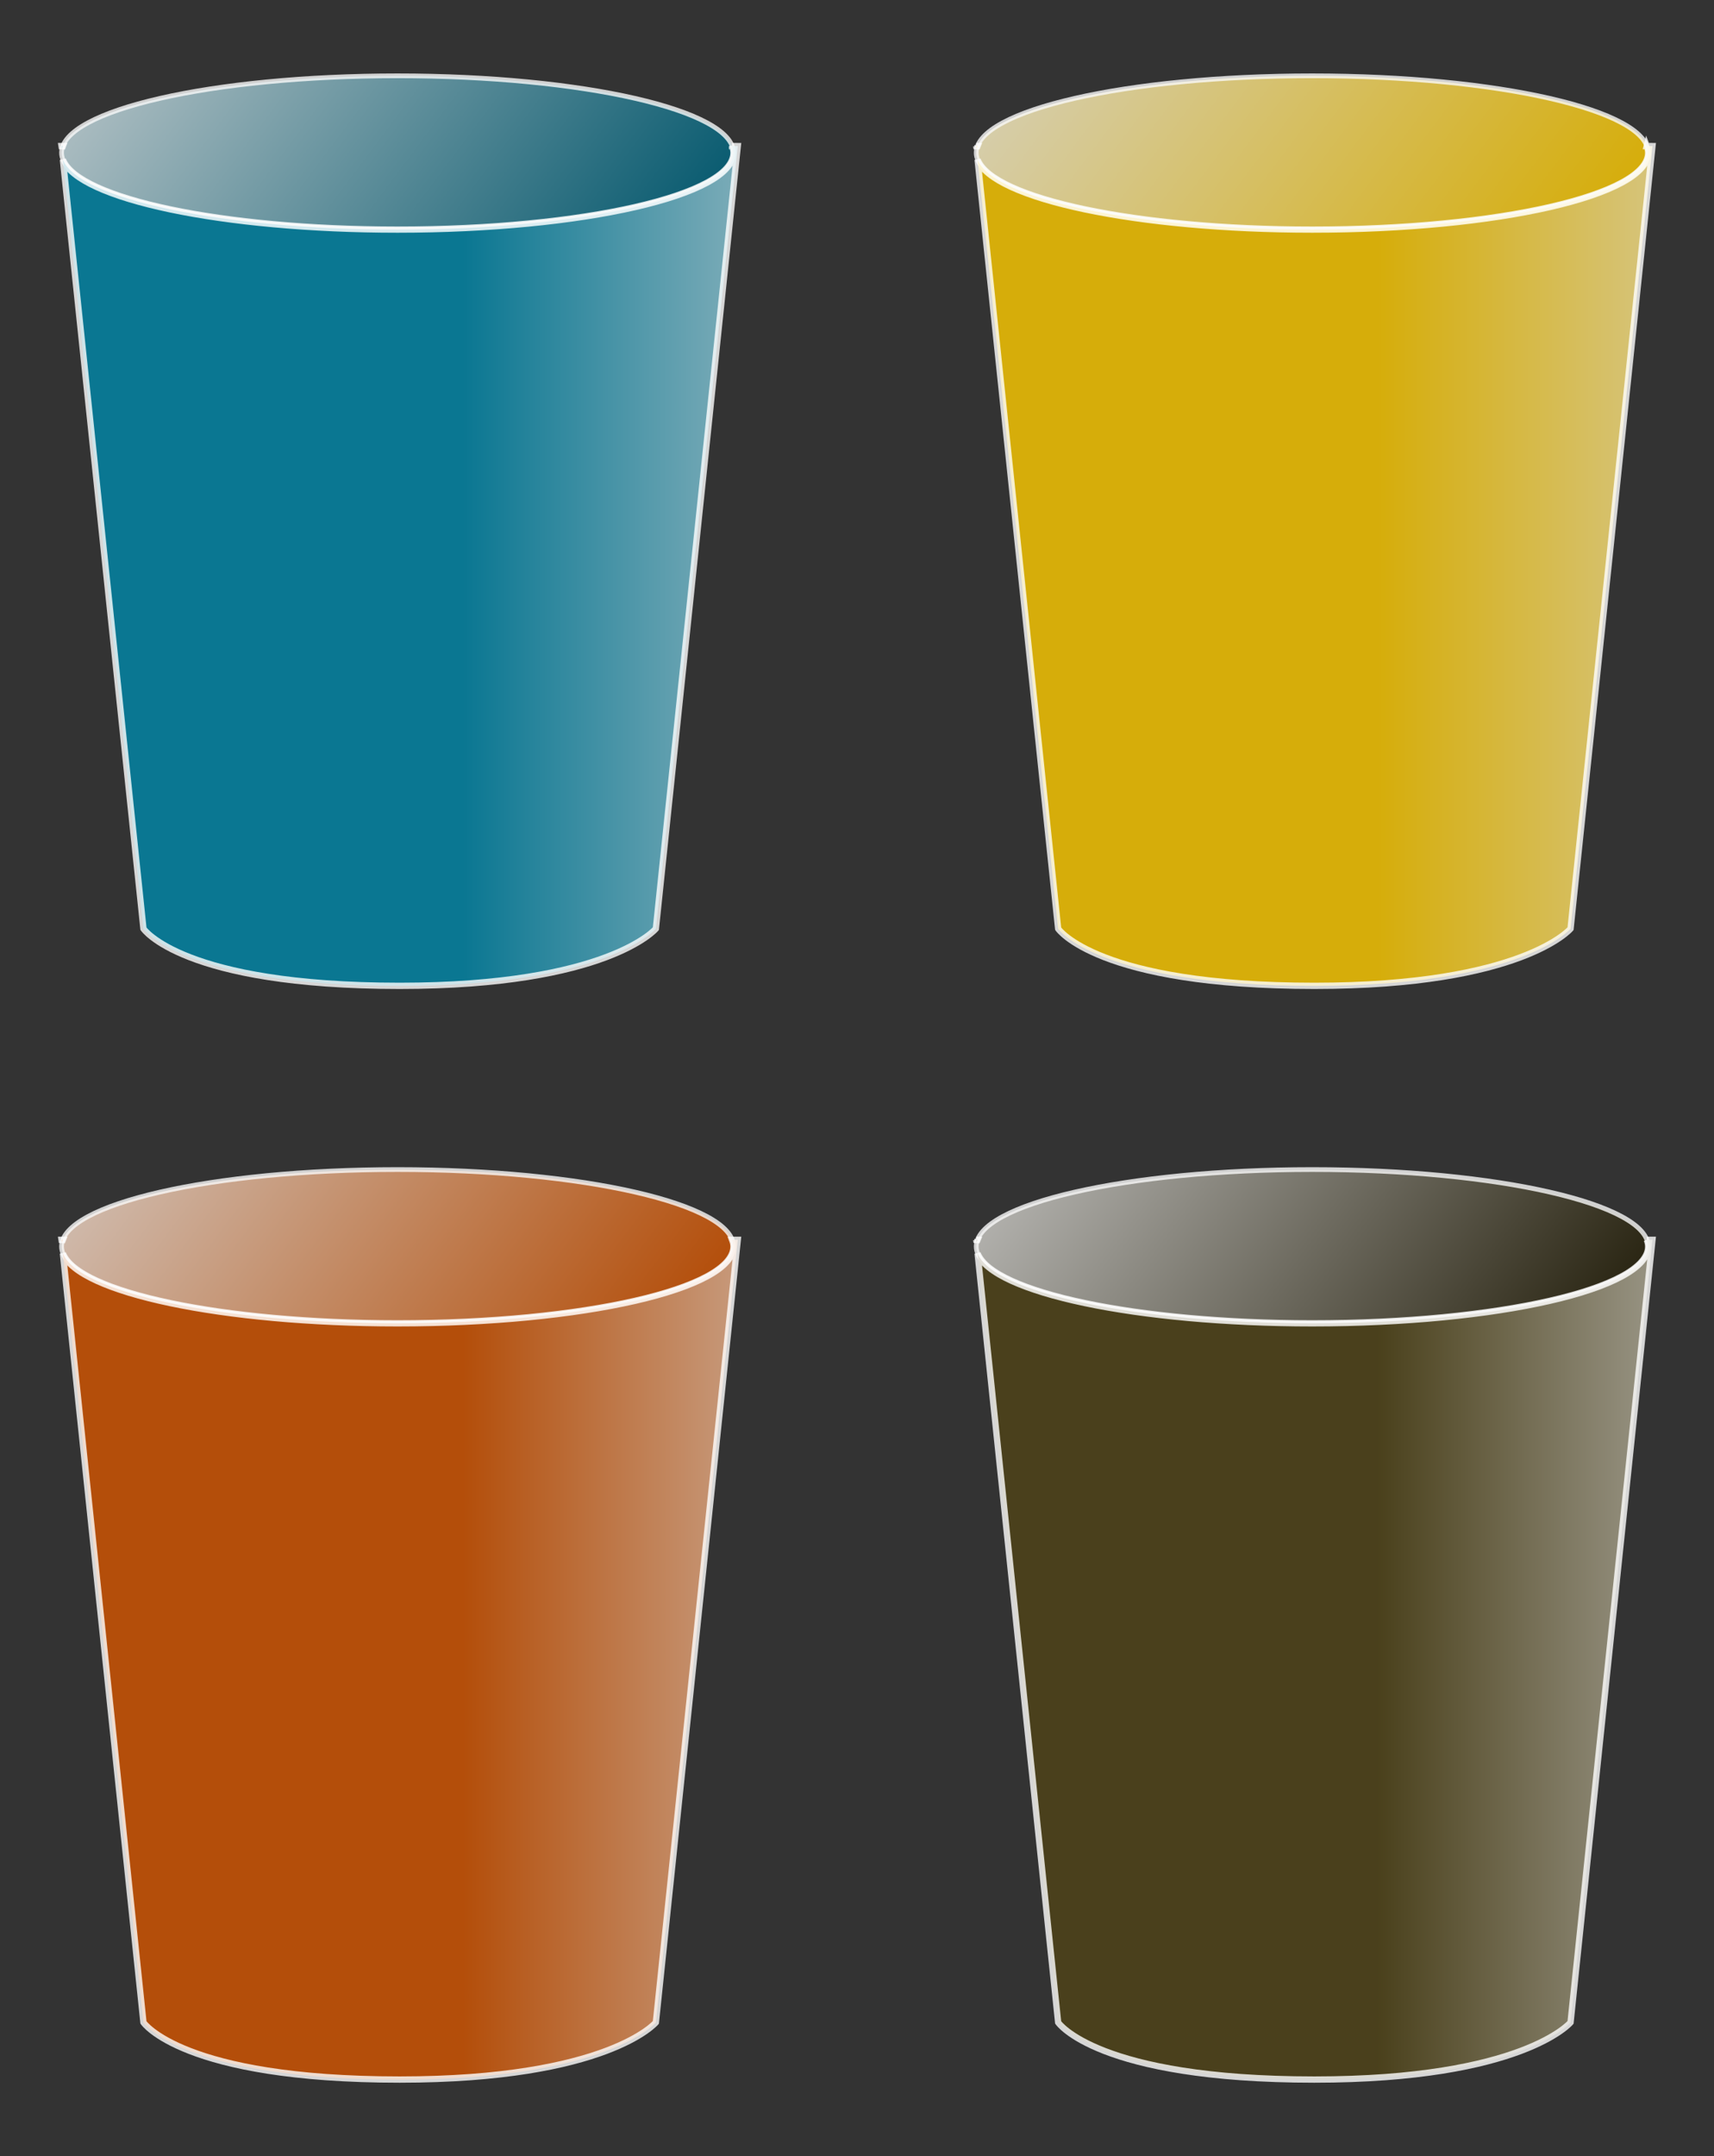 <svg xmlns="http://www.w3.org/2000/svg" viewBox="0 0 429.57 540.1" version="1.0"><rect x="0" y="0" width="429.57" height="540.1" fill="#333333" stroke="none"/><defs><linearGradient id="a" y2="31.01" gradientUnits="userSpaceOnUse" x2="32.753" gradientTransform="translate(-4.383 -39.337) scale(1.579)" y1="97.909" x1="121.95"><stop offset="0" stop-color="#006680"/><stop offset="1" stop-color="#fff"/></linearGradient><linearGradient id="b" y2="116.07" gradientUnits="userSpaceOnUse" x2="196.32" gradientTransform="translate(-30.798 -12.922) scale(1.579)" y1="116.07" x1="117.41"><stop offset="0" stop-color="#08a"/><stop offset="1" stop-color="#fff"/></linearGradient><linearGradient id="c" y2="31.01" gradientUnits="userSpaceOnUse" x2="32.753" gradientTransform="translate(224.86 -39.337) scale(1.579)" y1="97.909" x1="121.95"><stop offset="0" stop-color="#fc0"/><stop offset="1" stop-color="#fff"/></linearGradient><linearGradient id="d" y2="116.07" gradientUnits="userSpaceOnUse" x2="196.32" gradientTransform="translate(198.44 -12.922) scale(1.579)" y1="116.07" x1="117.41"><stop offset="0" stop-color="#fc0"/><stop offset="1" stop-color="#fff"/></linearGradient><linearGradient id="e" y2="31.01" gradientUnits="userSpaceOnUse" x2="32.753" gradientTransform="translate(-4.383 234.63) scale(1.579)" y1="97.909" x1="121.95"><stop offset="0" stop-color="#d45500"/><stop offset="1" stop-color="#fff"/></linearGradient><linearGradient id="f" y2="116.07" gradientUnits="userSpaceOnUse" x2="196.32" gradientTransform="translate(-30.798 261.05) scale(1.579)" y1="116.07" x1="117.41"><stop offset="0" stop-color="#d45500"/><stop offset="1" stop-color="#fff"/></linearGradient><linearGradient id="g" y2="31.01" gradientUnits="userSpaceOnUse" x2="32.753" gradientTransform="translate(224.86 234.63) scale(1.579)" y1="97.909" x1="121.95"><stop offset="0" stop-color="#28220b"/><stop offset="1" stop-color="#fff"/></linearGradient><linearGradient id="h" y2="116.07" gradientUnits="userSpaceOnUse" x2="196.32" gradientTransform="translate(198.44 261.05) scale(1.579)" y1="116.07" x1="117.41"><stop offset="0" stop-color="#504416"/><stop offset="1" stop-color="#fff"/></linearGradient></defs><path d="M222.34 66.872c0 10.632-37.72 19.261-84.19 19.261-46.48 0-84.2-8.629-84.2-19.261s37.72-19.261 84.2-19.261c46.47 0 84.19 8.629 84.19 19.261z" opacity=".8" stroke="#f9f9f9" stroke-width="1.185" fill="url(#a)" transform="translate(-38.522 -28.62)"/><path d="M53.946 65.208l.099.691c.051-.231.16-.463.246-.691h-.345zm168.05 0c.21.553.35 1.112.35 1.678 0 10.632-37.73 19.248-84.2 19.248-43.944 0-80.048-7.694-83.859-17.521l20.187 192.64s9.682 14.31 64.212 14.31c52.17 0 64.21-14.31 64.21-14.31l20.53-196.04-1.43-.002z" opacity=".8" stroke="#fff" stroke-width="1.579" fill="url(#b)" transform="translate(-38.522 -28.62)"/><path d="M451.58 66.872c0 10.632-37.72 19.261-84.19 19.261-46.48 0-84.2-8.629-84.2-19.261s37.72-19.261 84.2-19.261c46.47 0 84.19 8.629 84.19 19.261z" opacity=".8" stroke="#f9f9f9" stroke-width="1.185" fill="url(#c)" transform="translate(-38.522 -28.62)"/><path d="M283.19 65.208l.09.691c.05-.231.16-.463.25-.691h-.34zm168.05 0c.21.553.35 1.112.35 1.678 0 10.632-37.73 19.248-84.2 19.248-43.94 0-80.05-7.694-83.86-17.521l20.19 192.64s9.68 14.31 64.21 14.31c52.17 0 64.21-14.31 64.21-14.31l20.53-196.04-1.43-.002z" opacity=".8" stroke="#fff" stroke-width="1.579" fill="url(#d)" transform="translate(-38.522 -28.62)"/><path d="M222.34 340.84c0 10.63-37.72 19.26-84.19 19.26-46.48 0-84.2-8.63-84.2-19.26s37.72-19.26 84.2-19.26c46.47 0 84.19 8.63 84.19 19.26z" opacity=".8" stroke="#f9f9f9" stroke-width="1.185" fill="url(#e)" transform="translate(-38.522 -28.62)"/><path d="M53.946 339.18l.099.69c.051-.23.16-.47.246-.69h-.345zm168.05 0c.21.55.35 1.11.35 1.67 0 10.64-37.73 19.25-84.2 19.25-43.944 0-80.048-7.69-83.859-17.52l20.187 192.64s9.682 14.31 64.212 14.31c52.17 0 64.21-14.31 64.21-14.31l20.53-196.04h-1.43z" opacity=".8" stroke="#fff" stroke-width="1.579" fill="url(#f)" transform="translate(-38.522 -28.62)"/><path d="M451.58 340.84c0 10.63-37.72 19.26-84.19 19.26-46.48 0-84.2-8.63-84.2-19.26s37.72-19.26 84.2-19.26c46.47 0 84.19 8.63 84.19 19.26z" opacity=".8" stroke="#f9f9f9" stroke-width="1.185" fill="url(#g)" transform="translate(-38.522 -28.62)"/><path d="M283.19 339.18l.09.69c.05-.23.16-.47.25-.69h-.34zm168.05 0c.21.55.35 1.11.35 1.67 0 10.64-37.73 19.25-84.2 19.25-43.94 0-80.05-7.69-83.86-17.52l20.19 192.64s9.68 14.31 64.21 14.31c52.17 0 64.21-14.31 64.21-14.31l20.53-196.04h-1.43z" opacity=".8" stroke="#fff" stroke-width="1.579" fill="url(#h)" transform="translate(-38.522 -28.62)"/></svg>